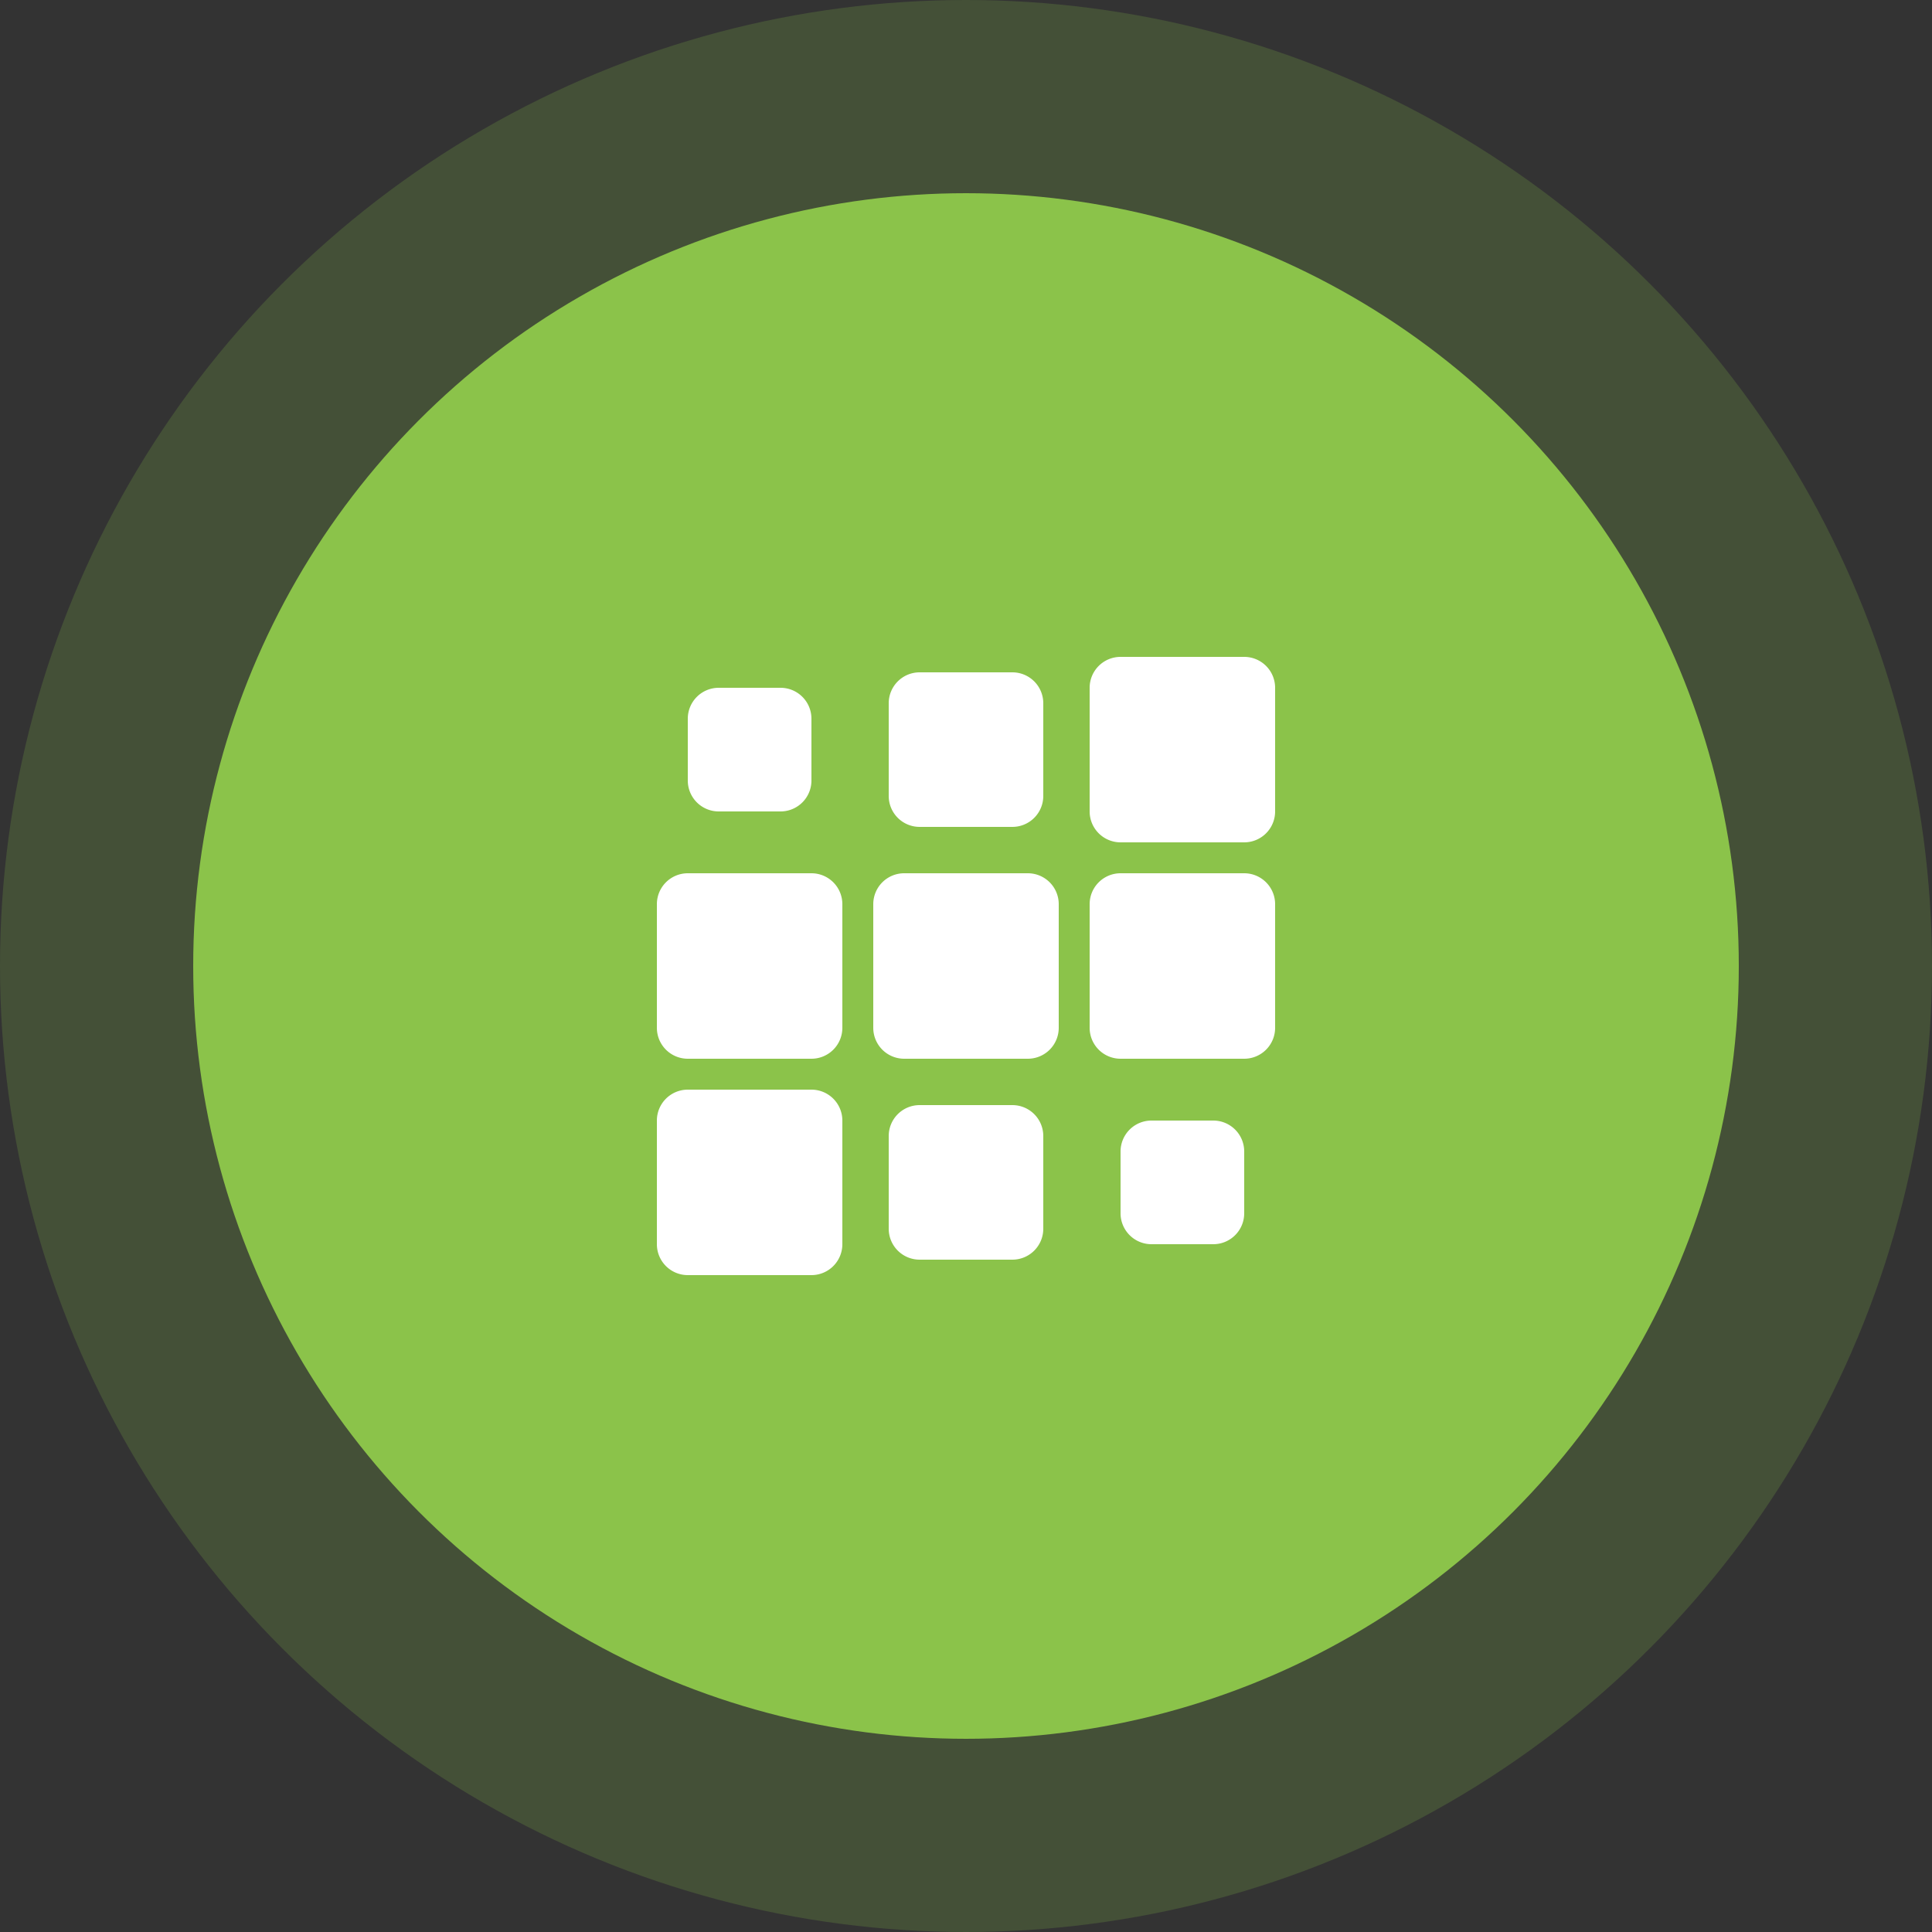 <svg xmlns="http://www.w3.org/2000/svg" width="80" height="80" viewBox="0 0 80 80">
  <rect x="0" y="0" width="80" height="80" fill="#333333" stroke="none"/>
  <g id="Group_103" data-name="Group 103" transform="translate(8 8)">
    <circle id="Ellipse_10" data-name="Ellipse 10" cx="40" cy="40" r="40" transform="translate(-8 -8)" fill="#8bc34a" opacity="0.2"/>
    <circle id="Ellipse_3" data-name="Ellipse 3" cx="32" cy="32" r="32" fill="#8bc34a"/>
    <g id="icon-panel" transform="translate(16 16)">
      <rect id="Rectangle_102" data-name="Rectangle 102" width="32" height="32" fill="#fff" opacity="0"/>
      <path id="Path_129" data-name="Path 129" d="M17.84,19.12H15.28A1.28,1.28,0,0,1,14,17.84V15.28A1.28,1.28,0,0,1,15.28,14h2.56a1.28,1.28,0,0,1,1.28,1.28v2.56A1.28,1.28,0,0,1,17.84,19.12Z" transform="translate(-9.52 -9.52)" fill="#fff"/>
      <path id="Path_130" data-name="Path 130" d="M16.4,45.68H11.28A1.28,1.28,0,0,1,10,44.4V39.28A1.28,1.28,0,0,1,11.28,38H16.4a1.28,1.28,0,0,1,1.28,1.28V44.4A1.28,1.28,0,0,1,16.4,45.68Z" transform="translate(-6.8 -25.84)" fill="#fff"/>
      <path id="Path_131" data-name="Path 131" d="M16.4,73.68H11.28A1.28,1.28,0,0,1,10,72.4V67.28A1.28,1.28,0,0,1,11.28,66H16.4a1.28,1.28,0,0,1,1.28,1.28V72.4A1.28,1.28,0,0,1,16.4,73.68Z" transform="translate(-6.8 -44.88)" fill="#fff"/>
      <path id="Path_132" data-name="Path 132" d="M45.12,18.4H41.28A1.28,1.28,0,0,1,40,17.12V13.28A1.28,1.28,0,0,1,41.28,12h3.84a1.28,1.28,0,0,1,1.28,1.28v3.84A1.28,1.28,0,0,1,45.12,18.4Z" transform="translate(-27.2 -8.16)" fill="#fff"/>
      <path id="Path_133" data-name="Path 133" d="M44.4,45.68H39.28A1.28,1.28,0,0,1,38,44.4V39.28A1.28,1.28,0,0,1,39.28,38H44.4a1.28,1.28,0,0,1,1.28,1.28V44.4A1.28,1.28,0,0,1,44.4,45.68Z" transform="translate(-25.84 -25.84)" fill="#fff"/>
      <path id="Path_134" data-name="Path 134" d="M45.12,74.4H41.28A1.28,1.28,0,0,1,40,73.12V69.28A1.28,1.28,0,0,1,41.28,68h3.84a1.28,1.28,0,0,1,1.28,1.28v3.84A1.28,1.28,0,0,1,45.12,74.4Z" transform="translate(-27.2 -46.24)" fill="#fff"/>
      <path id="Path_135" data-name="Path 135" d="M72.4,17.68H67.28A1.28,1.28,0,0,1,66,16.4V11.28A1.28,1.28,0,0,1,67.28,10H72.4a1.28,1.28,0,0,1,1.28,1.28V16.4A1.28,1.28,0,0,1,72.4,17.68Z" transform="translate(-44.88 -6.8)" fill="#fff"/>
      <path id="Path_136" data-name="Path 136" d="M72.4,45.68H67.28A1.28,1.28,0,0,1,66,44.4V39.28A1.28,1.28,0,0,1,67.28,38H72.4a1.28,1.28,0,0,1,1.28,1.28V44.4A1.28,1.28,0,0,1,72.4,45.68Z" transform="translate(-44.88 -25.84)" fill="#fff"/>
      <path id="Path_137" data-name="Path 137" d="M73.84,75.12H71.28A1.28,1.28,0,0,1,70,73.84V71.28A1.28,1.28,0,0,1,71.28,70h2.56a1.28,1.28,0,0,1,1.28,1.28v2.56A1.28,1.28,0,0,1,73.84,75.12Z" transform="translate(-47.6 -47.6)" fill="#fff"/>
    </g>
  </g>
</svg>
